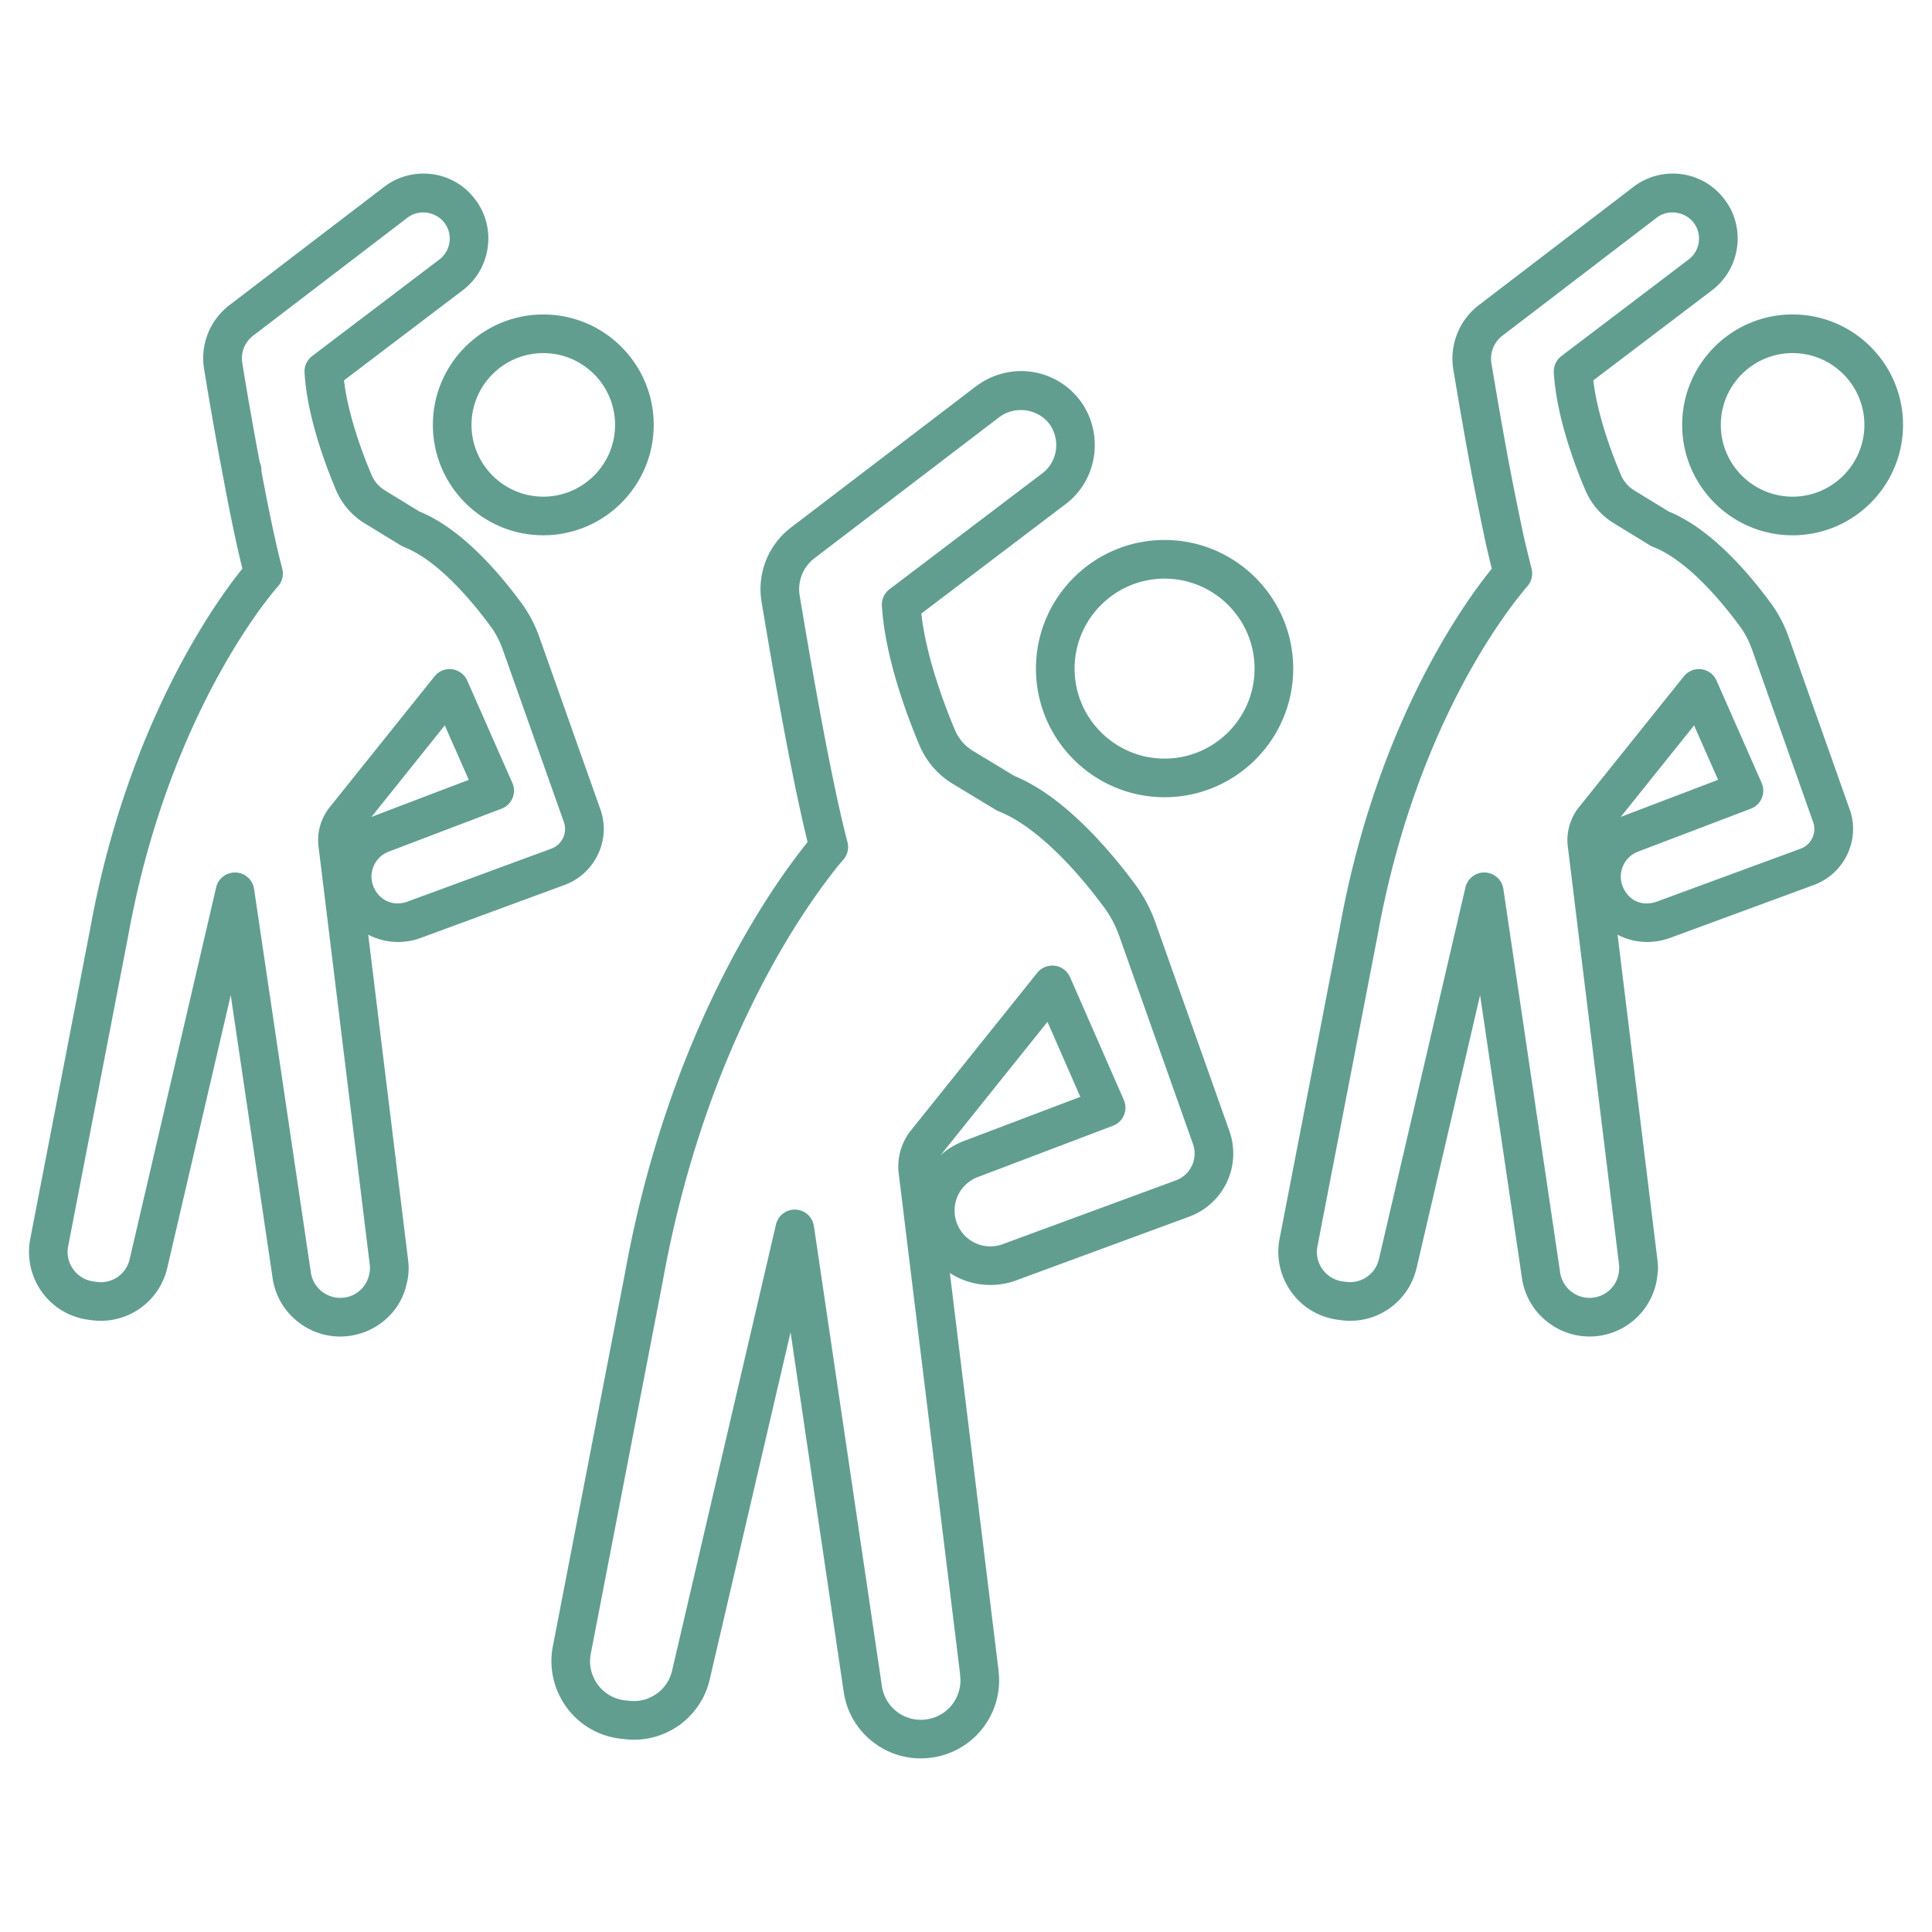 <svg xmlns="http://www.w3.org/2000/svg" version="1.1" xmlns:xlink="http://www.w3.org/1999/xlink" width="512" height="512" x="0" y="0" viewBox="0 0 100 100" style="enable-background:new 0 0 512 512" xml:space="preserve" class=""><g><path d="M59.817 47.784a7.59 7.59 0 0 0-1.033-1.969c-1.219-1.657-3.645-4.579-6.274-5.649l-2.141-1.295a2.296 2.296 0 0 1-.947-1.099c-.56-1.33-1.488-3.796-1.734-6.014l7.472-5.668c1.649-1.245 2-3.629.772-5.324a3.821 3.821 0 0 0-3.092-1.559c-.82 0-1.643.278-2.323.788l-9.578 7.311a4.006 4.006 0 0 0-1.521 3.839c.663 3.991 1.6 9.286 2.384 12.439a16.84 16.84 0 0 0-.464.596c-1.995 2.604-6.866 9.936-8.996 21.75l-3.725 19.276a4.013 4.013 0 0 0 .301 2.472 4.02 4.02 0 0 0 3.152 2.311l.205.022a4.022 4.022 0 0 0 4.461-3.089l4.183-17.964 2.75 18.604a3.998 3.998 0 0 0 1.633 2.69 4.002 4.002 0 0 0 2.35.762c.238 0 .479-.021.721-.063a4.037 4.037 0 0 0 3.342-3.986c0-.129-.011-.258-.021-.367a.97.97 0 0 0-.008-.121L49.165 65.89c.965.63 2.233.822 3.439.38l8.938-3.292a3.482 3.482 0 0 0 2.088-4.446zM60.855 61.1l-.006.002-8.938 3.292a1.849 1.849 0 0 1-2.408-1.154 1.852 1.852 0 0 1 1.11-2.316l6.995-2.655a.999.999 0 0 0 .561-1.336l-2.785-6.358a1.002 1.002 0 0 0-1.696-.224l-6.526 8.144a2.99 2.99 0 0 0-.648 2.221l3.177 25.918c0 .03.004.088.007.118.007.076.015.146.015.216 0 .997-.71 1.845-1.69 2.017a2.035 2.035 0 0 1-2.376-1.71l-3.52-23.813a1 1 0 0 0-.948-.853l-.041-.001a1 1 0 0 0-.974.773L34.788 86.47a2.034 2.034 0 0 1-2.252 1.559.9.9 0 0 0-.082-.007l-.148-.017a2.016 2.016 0 0 1-1.573-1.164 1.997 1.997 0 0 1-.153-1.249L34.308 66.3c2.055-11.396 6.711-18.413 8.625-20.91.419-.561.681-.849.7-.87.231-.251.319-.604.232-.934-.789-2.991-1.781-8.594-2.475-12.767a2.012 2.012 0 0 1 .765-1.923l9.568-7.304c.834-.621 2.017-.422 2.597.358.585.81.422 1.951-.367 2.547l-7.913 6.002a.998.998 0 0 0-.394.857c.16 2.638 1.279 5.639 1.93 7.185a4.275 4.275 0 0 0 1.757 2.041l2.213 1.339c.049.029.1.055.153.076 1.602.626 3.597 2.45 5.473 5.002.322.441.577.928.761 1.45l3.813 10.758a1.483 1.483 0 0 1-.891 1.893zm-12.167-1.31.031-.04 5.498-6.86 1.7 3.882-6.01 2.281a3.86 3.86 0 0 0-1.219.737zM92.557 32.909a6.73 6.73 0 0 0-.89-1.678c-1.249-1.7-3.174-3.892-5.29-4.753l-1.773-1.085a1.738 1.738 0 0 1-.713-.825c-.456-1.078-1.207-3.064-1.421-4.88l6.146-4.664c1.455-1.104 1.759-3.195.679-4.658a3.335 3.335 0 0 0-2.719-1.382c-.731 0-1.454.246-2.032.692l-7.972 6.095a3.492 3.492 0 0 0-1.346 3.371c.213 1.268.608 3.626 1.041 5.869.218 1.096.435 2.169.645 3.153.106.454.207.882.303 1.273-1.369 1.679-5.958 7.959-7.878 18.626l-3.11 16.078c-.18.949.042 1.944.609 2.729a3.51 3.51 0 0 0 2.4 1.438l.153.021a3.522 3.522 0 0 0 3.932-2.695l3.288-14.123 2.166 14.634a3.506 3.506 0 0 0 1.429 2.358 3.514 3.514 0 0 0 2.69.62 3.532 3.532 0 0 0 2.906-3.257c.016-.102.016-.183.016-.232 0-.133-.011-.253-.029-.436L83.725 48.38c.79.409 1.74.517 2.722.165l7.448-2.742.004-.002c1.584-.591 2.405-2.356 1.834-3.926zm.644 11.018-7.438 2.738c-.862.308-1.563-.151-1.802-.862a1.38 1.38 0 0 1 .82-1.721l5.841-2.224a.997.997 0 0 0 .559-1.338l-2.332-5.289a.998.998 0 0 0-1.695-.222l-5.45 6.8a2.728 2.728 0 0 0-.559 1.968L83.8 65.45c.005.052.012.101.013.161a.893.893 0 0 0-.009.104 1.525 1.525 0 0 1-1.257 1.438 1.514 1.514 0 0 1-1.174-.27 1.522 1.522 0 0 1-.622-1.028l-2.937-19.842a1 1 0 0 0-.948-.853l-.041-.001a1 1 0 0 0-.974.773l-4.479 19.244a1.533 1.533 0 0 1-1.713 1.171l-.159-.02a1.528 1.528 0 0 1-1.044-.626 1.529 1.529 0 0 1-.267-1.184l3.112-16.087c1.84-10.219 6.18-16.157 7.479-17.751.153-.196.25-.305.262-.317.228-.249.314-.595.232-.922a88.773 88.773 0 0 1-.413-1.712c-.204-.956-.419-2.02-.633-3.101-.427-2.215-.82-4.558-1.031-5.813a1.5 1.5 0 0 1 .582-1.45l7.98-6.102c.586-.45 1.482-.312 1.921.287a1.358 1.358 0 0 1-.275 1.881l-6.585 4.998a.998.998 0 0 0-.394.854c.128 2.244 1.07 4.764 1.62 6.062a3.712 3.712 0 0 0 1.522 1.762l1.836 1.123c.051.03.104.057.159.078 1.792.697 3.582 2.873 4.488 4.104.263.361.466.746.62 1.171l3.177 8.968a1.083 1.083 0 0 1-.647 1.377zm-9.318-1.636 3.803-4.745 1.242 2.818-4.858 1.85c-.064.023-.127.05-.187.077z" fill="#619e90" opacity="1" data-original="#000000" class=""></path><path d="M60.278 27.949c-3.671 0-6.657 2.987-6.657 6.658s2.986 6.657 6.657 6.657 6.658-2.986 6.658-6.657-2.987-6.658-6.658-6.658zm0 11.316c-2.568 0-4.657-2.089-4.657-4.657s2.089-4.658 4.657-4.658 4.658 2.09 4.658 4.658-2.089 4.657-4.658 4.657zM92.784 16.276c-3.151 0-5.715 2.563-5.715 5.715s2.563 5.716 5.715 5.716 5.716-2.564 5.716-5.716-2.564-5.715-5.716-5.715zm0 9.431c-2.049 0-3.715-1.667-3.715-3.716s1.666-3.715 3.715-3.715 3.716 1.666 3.716 3.715-1.667 3.716-3.716 3.716zM21.782 48.545l7.448-2.742.004-.002c1.584-.592 2.406-2.356 1.835-3.926l-3.176-8.966a6.714 6.714 0 0 0-.891-1.678c-1.249-1.7-3.174-3.893-5.29-4.753l-1.773-1.085a1.74 1.74 0 0 1-.713-.824c-.456-1.081-1.207-3.07-1.421-4.881l6.146-4.664c1.456-1.104 1.759-3.195.679-4.657a3.332 3.332 0 0 0-2.72-1.383c-.731 0-1.454.246-2.032.692l-7.972 6.095a3.45 3.45 0 0 0-1.336 3.362 201.34 201.34 0 0 0 .958 5.441c.012.068.024.137.028.145.343 1.849.689 3.496.989 4.715-.141.174-.318.401-.526.68-1.628 2.185-5.604 8.307-7.349 17.95L1.562 64.142a3.55 3.55 0 0 0 .607 2.729 3.507 3.507 0 0 0 2.402 1.438l.152.021a3.532 3.532 0 0 0 3.933-2.695l3.287-14.123 2.166 14.634a3.508 3.508 0 0 0 1.429 2.358 3.51 3.51 0 0 0 2.694.619c1.402-.251 2.509-1.306 2.803-2.624.076-.263.115-.553.115-.864 0-.133-.011-.253-.029-.436l-2.062-16.82a3.356 3.356 0 0 0 2.723.166zm-2.484-2.742a1.38 1.38 0 0 1 .82-1.721l5.841-2.224a.997.997 0 0 0 .559-1.338l-2.332-5.289a.998.998 0 0 0-1.695-.222l-5.447 6.799a2.723 2.723 0 0 0-.562 1.969l2.655 21.673c.006.062.014.12.014.185a1.3 1.3 0 0 1-.051.364 1.515 1.515 0 0 1-1.217 1.155 1.537 1.537 0 0 1-1.173-.271 1.527 1.527 0 0 1-.622-1.028l-2.937-19.842a1 1 0 0 0-.948-.853l-.041-.001a1 1 0 0 0-.974.773L6.711 65.177a1.526 1.526 0 0 1-1.714 1.172l-.16-.021a1.53 1.53 0 0 1-1.045-.626 1.528 1.528 0 0 1-.266-1.184l3.111-16.086c1.671-9.237 5.442-15.051 6.986-17.122.455-.611.741-.932.76-.951.226-.251.312-.6.226-.926-.313-1.194-.695-2.983-1.077-5.038-.003-.034-.002-.07-.002-.105a.928.928 0 0 0-.088-.367 205.3 205.3 0 0 1-.899-5.119 1.47 1.47 0 0 1 .573-1.439l7.98-6.102c.587-.45 1.484-.314 1.922.288a1.357 1.357 0 0 1-.275 1.88l-6.586 4.998a.998.998 0 0 0-.394.854c.128 2.238 1.07 4.76 1.62 6.062a3.696 3.696 0 0 0 1.522 1.761l1.835 1.123c.052.031.104.058.16.08 1.792.695 3.582 2.872 4.488 4.104.264.36.467.745.621 1.17l3.177 8.968a1.086 1.086 0 0 1-.65 1.376l-7.438 2.738c-.846.305-1.566-.161-1.8-.862zm-.078-3.512 3.802-4.745 1.242 2.818-4.858 1.85a2.79 2.79 0 0 0-.186.077z" fill="#619e90" opacity="1" data-original="#000000" class=""></path><path d="M22.405 21.991c0 3.151 2.564 5.716 5.716 5.716s5.716-2.564 5.716-5.716-2.564-5.715-5.716-5.715-5.716 2.564-5.716 5.715zm5.716-3.715c2.049 0 3.716 1.666 3.716 3.715s-1.667 3.716-3.716 3.716-3.716-1.667-3.716-3.716 1.667-3.715 3.716-3.715z" fill="#619e90" opacity="1" data-original="#000000" class=""></path></g></svg>
